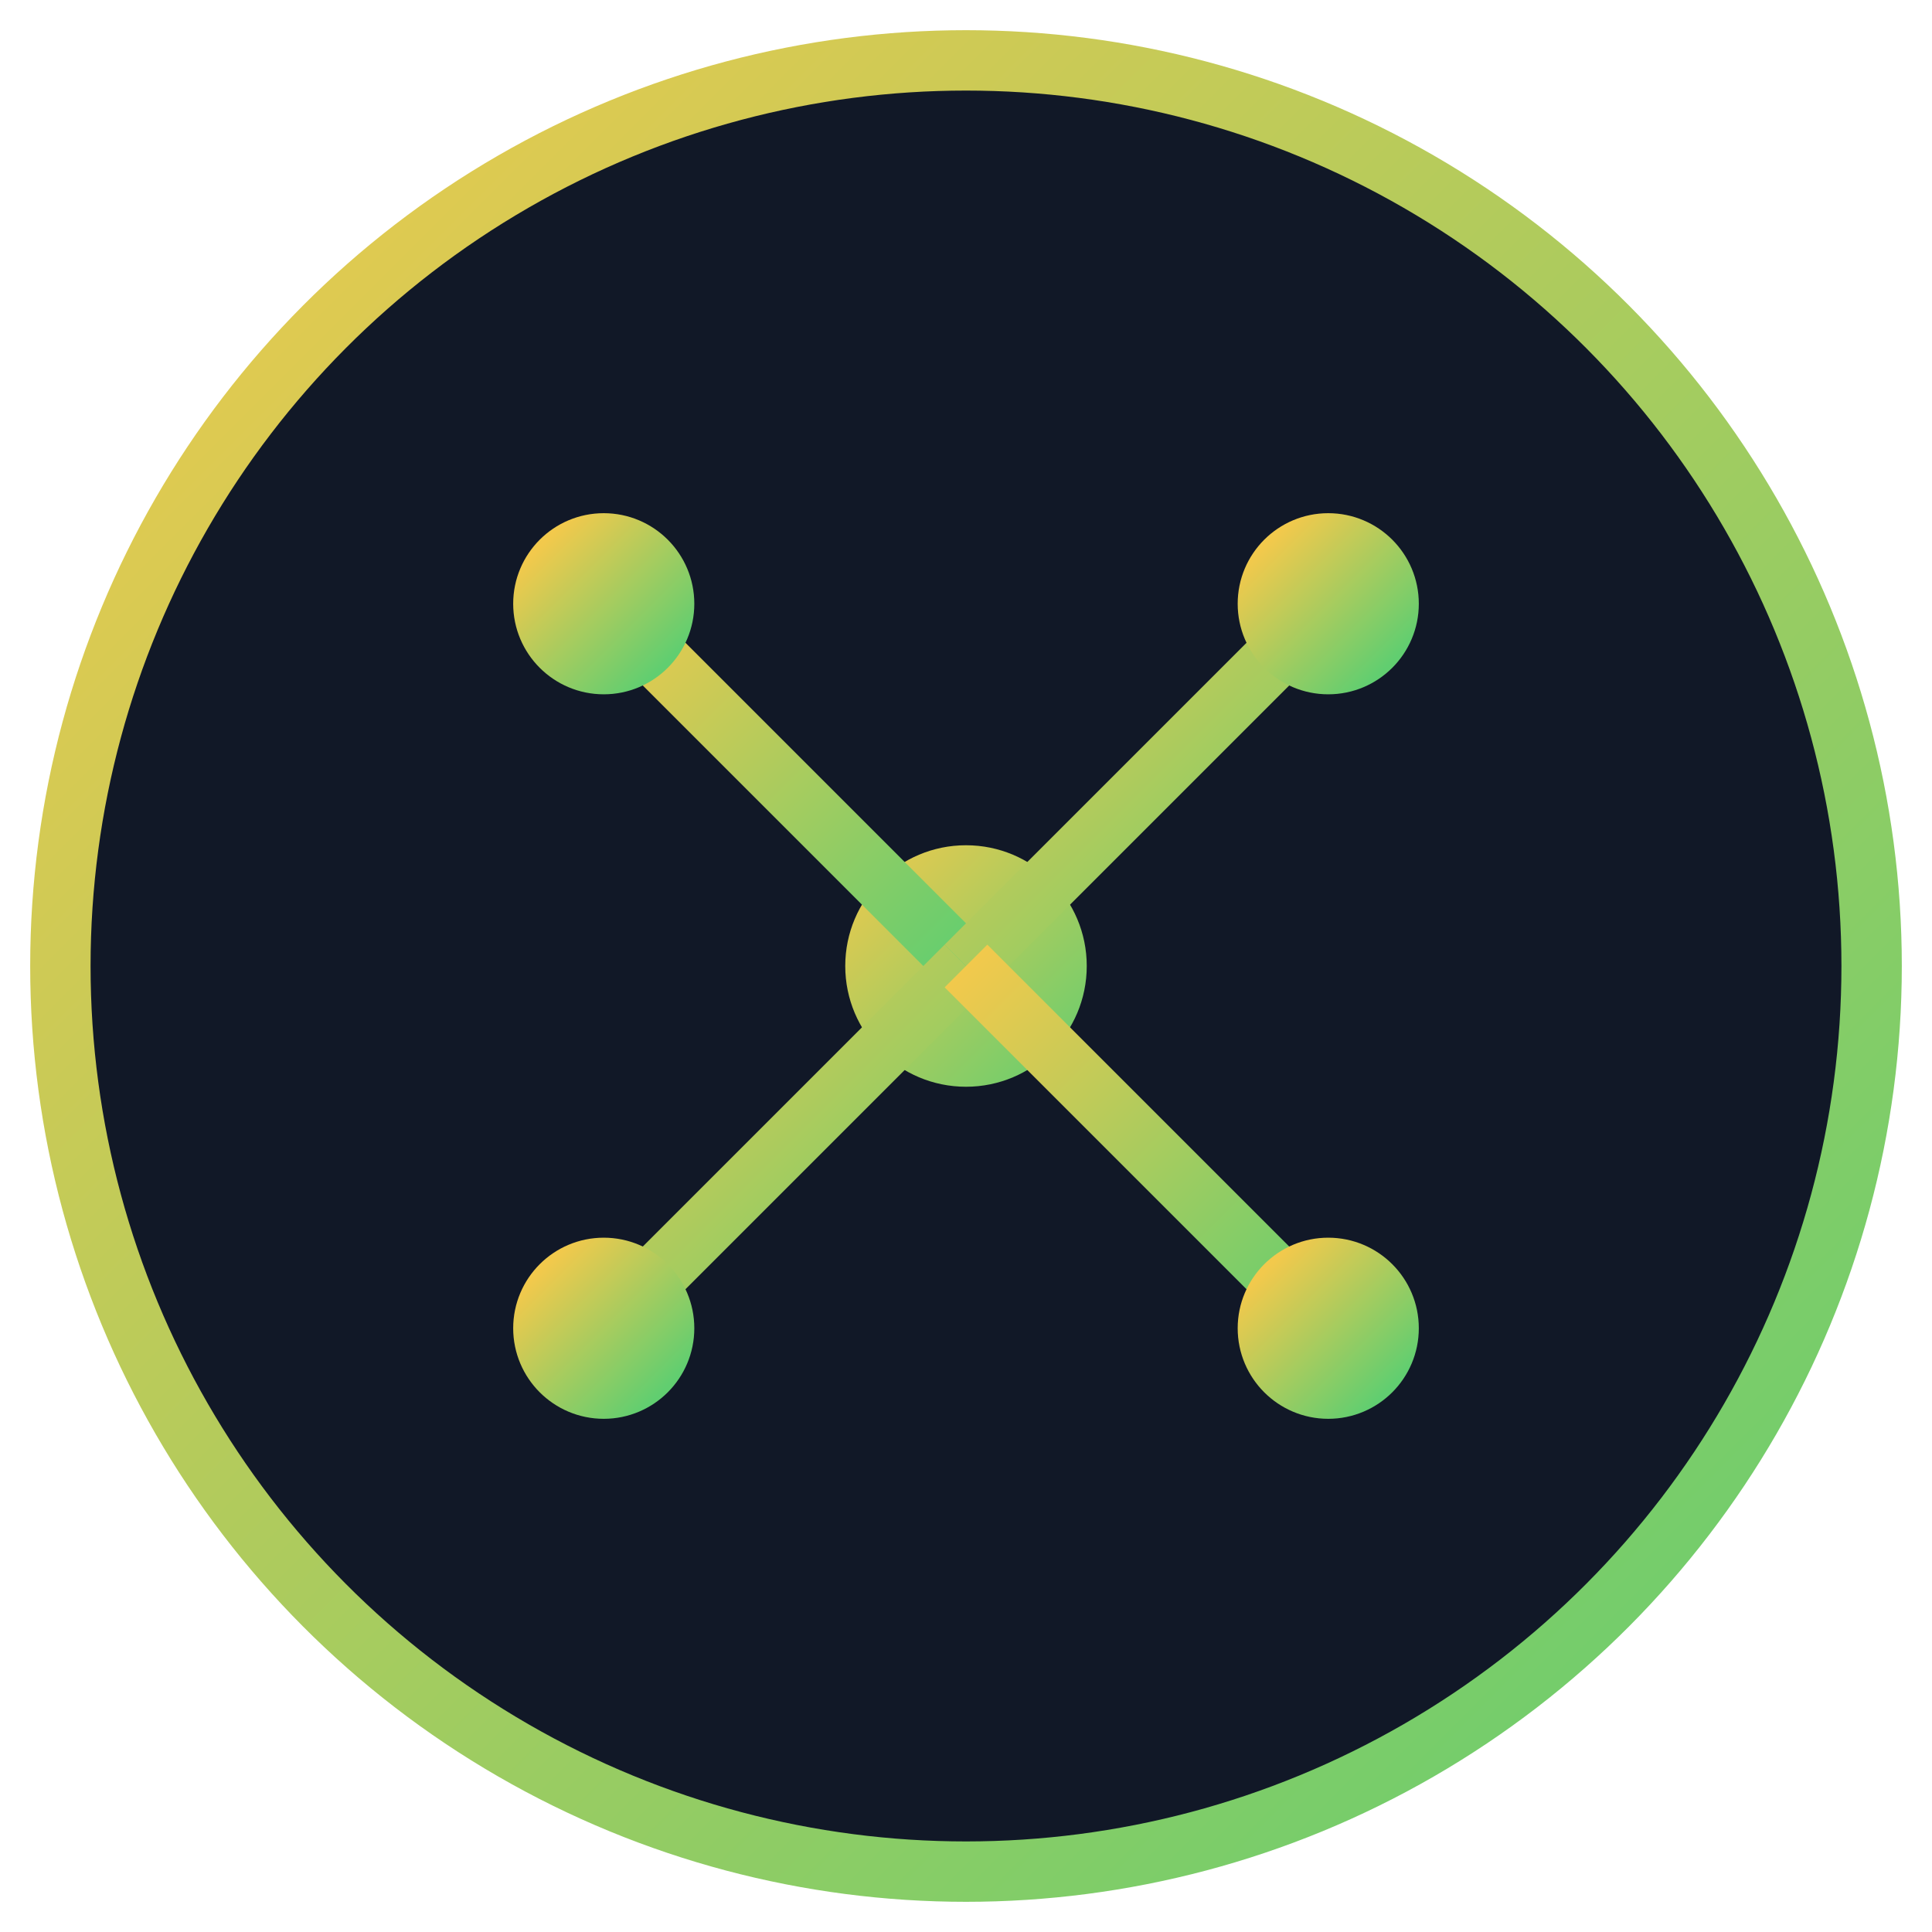 <svg width="32" height="32" viewBox="0 0 32 32" xmlns="http://www.w3.org/2000/svg">
  <defs>
    <linearGradient id="faviconGradient" x1="0%" y1="0%" x2="100%" y2="100%">
      <stop offset="0%" style="stop-color:#F2C94C;stop-opacity:1" />
      <stop offset="100%" style="stop-color:#61CE70;stop-opacity:1" />
    </linearGradient>
  </defs>
  
  <!-- Fondo -->
  <circle cx="16" cy="16" r="15" fill="#111827" stroke="url(#faviconGradient)" stroke-width="1"/>
  
  <!-- Símbolo IA simplificado -->
  <g transform="translate(16,16)">
    <circle cx="0" cy="0" r="2" fill="url(#faviconGradient)"/>
    <g stroke="url(#faviconGradient)" stroke-width="1" fill="none">
      <line x1="0" y1="0" x2="-6" y2="-6"/>
      <circle cx="-6" cy="-6" r="1" fill="url(#faviconGradient)"/>
      <line x1="0" y1="0" x2="6" y2="-6"/>
      <circle cx="6" cy="-6" r="1" fill="url(#faviconGradient)"/>
      <line x1="0" y1="0" x2="-6" y2="6"/>
      <circle cx="-6" cy="6" r="1" fill="url(#faviconGradient)"/>
      <line x1="0" y1="0" x2="6" y2="6"/>
      <circle cx="6" cy="6" r="1" fill="url(#faviconGradient)"/>
    </g>
  </g>
</svg>